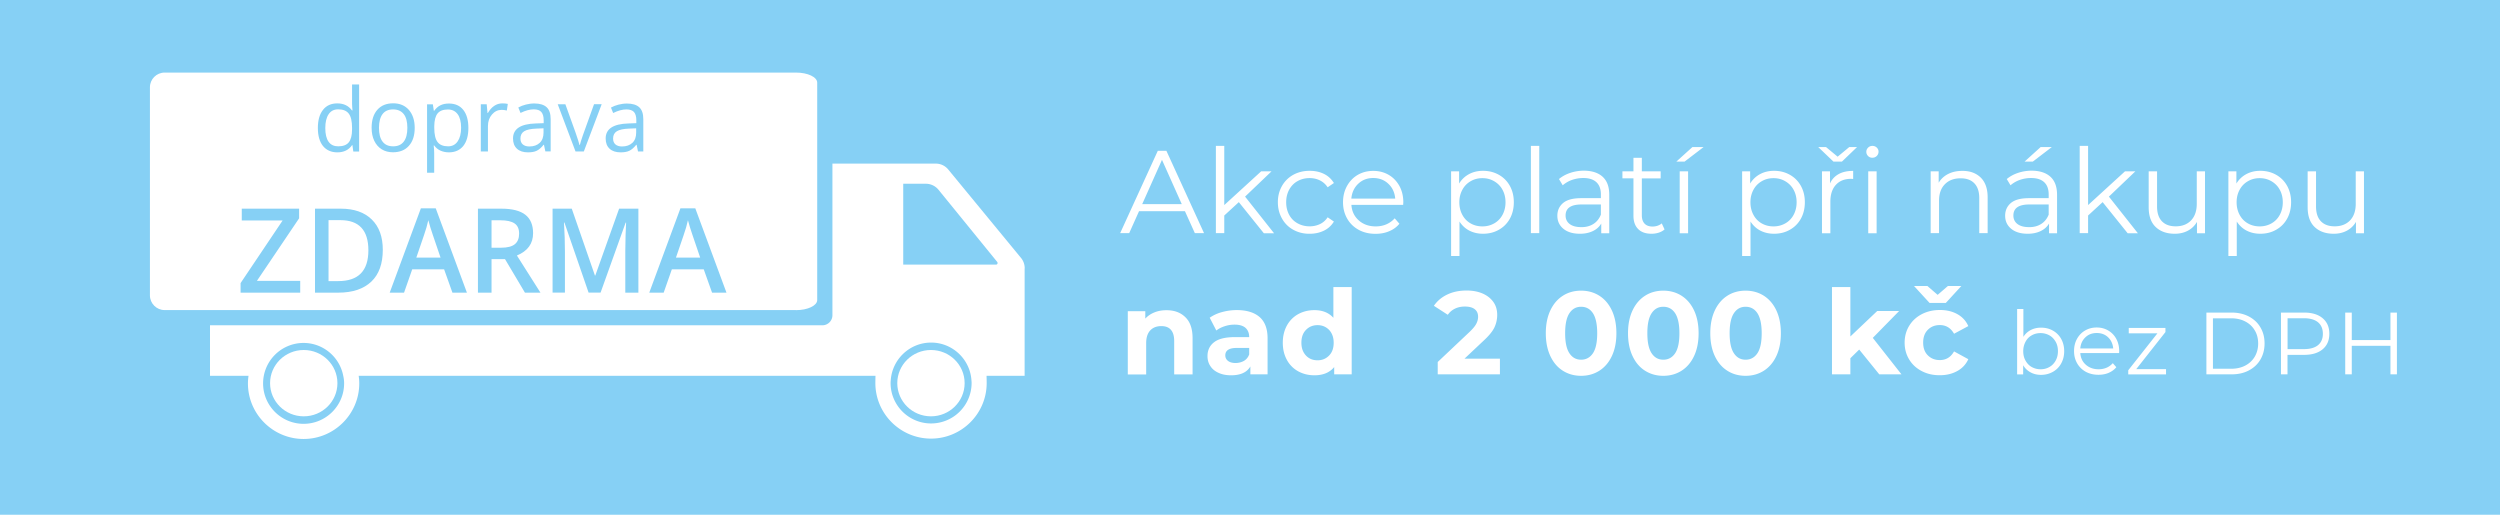 <svg version="1.1" id="Vrstva_1" xmlns="http://www.w3.org/2000/svg" x="0" y="0" viewBox="0 0 340 70" xml:space="preserve"><style>.st0{fill:#86d0f5}.st1{fill:#fff}</style><path class="st0" d="M0 0h340v70H0z"/><path class="st1" d="M108.25 42.18c1.6 0 2.89-.62 2.89-1.37V11.24c0-.76-1.29-1.37-2.89-1.37H22.39c-1.1 0-2 .9-2 2v28.3c0 1.1.9 2 2 2h85.86z"/><path class="st1" d="M139.36 36.48c0-.51-.18-1.01-.5-1.4l-9.9-12.03c-.42-.51-1.04-.8-1.7-.8h-14.05v20.62c0 .76-.62 1.37-1.37 1.37H28.56v6.87h5.24c-.05.34-.08.68-.08 1.03 0 4.17 3.4 7.56 7.57 7.56s7.57-3.39 7.57-7.56c0-.35-.03-.69-.08-1.03h31.13 39.16c-.01.11-.02.86-.02.98 0 4.17 3.4 7.56 7.57 7.56s7.57-3.39 7.57-7.56c0-.12-.01-.87-.02-.98h5.18V36.48zM46.8 52.14c0 3.03-2.47 5.5-5.51 5.5-3.04 0-5.51-2.47-5.51-5.5a5.506 5.506 0 015.5-5.5c2.68 0 4.92 1.93 5.4 4.47.08.34.12.68.12 1.03zm79.83 5.45c-3.04 0-5.51-2.47-5.51-5.5 0-.12.01-.23.02-.34.18-2.87 2.57-5.16 5.49-5.16 2.92 0 5.31 2.28 5.49 5.16.01.11.02.23.02.34a5.518 5.518 0 01-5.51 5.5zm8.82-21.6h-12.61v-11h3.08c.66 0 1.29.3 1.71.81l7.99 9.82c.12.16.02.37-.17.37z"/><ellipse class="st1" cx="41.31" cy="52.11" rx="4.58" ry="4.51"/><ellipse class="st1" cx="126.61" cy="52.11" rx="4.58" ry="4.51"/><path class="st1" d="M161.15 28.72h-6.24l-1.34 2.99h-1.23l5.12-11.2h1.17l5.12 11.2h-1.25l-1.35-2.99zm-.43-.96l-2.69-6.02-2.69 6.02h5.38zM168.48 27.49l-1.98 1.82v2.4h-1.14V19.84h1.14v8.05l5.02-4.59h1.41l-3.6 3.44 3.94 4.98h-1.39l-3.4-4.23zM175.89 31.25c-.66-.36-1.17-.87-1.54-1.53s-.56-1.39-.56-2.22.19-1.56.56-2.21.89-1.16 1.54-1.52c.66-.36 1.4-.54 2.23-.54.72 0 1.37.14 1.94.42.57.28 1.02.7 1.35 1.24l-.85.58c-.28-.42-.63-.73-1.06-.94s-.89-.31-1.39-.31c-.61 0-1.16.14-1.64.41-.49.27-.86.66-1.14 1.16-.27.5-.41 1.07-.41 1.71 0 .65.14 1.22.41 1.72.27.5.65.88 1.14 1.15.49.27 1.03.41 1.64.41.5 0 .96-.1 1.39-.3.43-.2.78-.51 1.06-.93l.85.58c-.33.54-.78.96-1.36 1.24-.58.28-1.22.42-1.94.42-.82.01-1.56-.18-2.22-.54zM190.83 27.86h-7.04c.06.88.4 1.58 1.01 2.12s1.38.81 2.3.81c.52 0 1-.09 1.44-.28s.82-.46 1.14-.82l.64.74c-.37.45-.84.79-1.4 1.02-.56.24-1.18.35-1.85.35-.86 0-1.63-.18-2.3-.55-.67-.37-1.19-.88-1.56-1.53s-.56-1.39-.56-2.21.18-1.56.54-2.21c.36-.65.85-1.16 1.47-1.52.62-.36 1.33-.54 2.1-.54.78 0 1.48.18 2.1.54.62.36 1.1.87 1.46 1.51.35.65.53 1.38.53 2.22l-.02.35zm-6.11-2.87c-.55.52-.86 1.19-.94 2.02h5.97c-.07-.83-.39-1.51-.94-2.02-.55-.52-1.24-.78-2.06-.78-.8 0-1.48.26-2.03.78zM203.84 23.77c.64.36 1.14.86 1.5 1.51.36.65.54 1.39.54 2.22 0 .84-.18 1.59-.54 2.24-.36.65-.86 1.15-1.5 1.51-.63.36-1.35.54-2.15.54-.68 0-1.3-.14-1.85-.42-.55-.28-1-.7-1.35-1.24v4.69h-1.14V23.3h1.09v1.66c.34-.55.79-.98 1.35-1.28.56-.3 1.19-.45 1.9-.45.79 0 1.51.18 2.15.54zm-.63 6.61c.48-.27.86-.66 1.13-1.16.27-.5.41-1.07.41-1.71 0-.64-.14-1.21-.41-1.7-.27-.5-.65-.88-1.13-1.16-.48-.28-1.01-.42-1.6-.42-.6 0-1.13.14-1.61.42-.48.28-.85.66-1.12 1.16-.27.5-.41 1.06-.41 1.7 0 .64.14 1.21.41 1.71.27.5.64.89 1.12 1.16.47.27 1.01.41 1.61.41.59 0 1.12-.14 1.6-.41zM208.2 19.84h1.14v11.87h-1.14V19.84zM217.98 24.06c.59.55.88 1.36.88 2.44v5.22h-1.09V30.4c-.26.44-.63.78-1.13 1.02s-1.08.37-1.77.37c-.94 0-1.69-.22-2.24-.67-.55-.45-.83-1.04-.83-1.78 0-.71.26-1.29.78-1.73.52-.44 1.34-.66 2.47-.66h2.67v-.51c0-.72-.2-1.28-.61-1.66-.41-.38-1-.57-1.78-.57-.53 0-1.05.09-1.54.26a3.9 3.9 0 00-1.26.73l-.51-.85c.43-.36.94-.64 1.54-.84.6-.2 1.23-.3 1.89-.3 1.1.02 1.94.3 2.53.85zm-1.28 6.4c.46-.29.8-.72 1.02-1.27v-1.38h-2.64c-1.44 0-2.16.5-2.16 1.5 0 .49.19.88.56 1.16.37.28.9.42 1.57.42.64.01 1.19-.14 1.65-.43zM226.38 31.2c-.21.19-.48.34-.79.44s-.64.15-.98.15c-.79 0-1.4-.21-1.82-.64-.43-.43-.64-1.03-.64-1.81v-5.09h-1.5v-.95h1.5v-1.84h1.14v1.84h2.56v.96h-2.56v5.02c0 .5.13.88.38 1.14.25.26.61.39 1.08.39.23 0 .46-.04.68-.11.22-.08.41-.18.57-.32l.38.82zM230.17 20h1.52l-2.59 1.98h-1.12l2.19-1.98zm-1.73 3.3h1.14v8.42h-1.14V23.3zM243.42 23.77c.64.36 1.14.86 1.5 1.51.36.65.54 1.39.54 2.22 0 .84-.18 1.59-.54 2.24-.36.65-.86 1.15-1.5 1.51-.63.36-1.35.54-2.15.54-.68 0-1.3-.14-1.85-.42-.55-.28-1-.7-1.35-1.24v4.69h-1.14V23.3h1.09v1.66c.34-.55.79-.98 1.35-1.28.56-.3 1.19-.45 1.9-.45.8 0 1.51.18 2.15.54zm-.62 6.61c.48-.27.86-.66 1.13-1.16.27-.5.41-1.07.41-1.71 0-.64-.14-1.21-.41-1.7-.27-.5-.65-.88-1.13-1.16-.48-.28-1.01-.42-1.6-.42-.6 0-1.13.14-1.61.42-.48.28-.85.66-1.12 1.16-.27.5-.41 1.06-.41 1.7 0 .64.14 1.21.41 1.71.27.5.64.89 1.12 1.16.47.27 1.01.41 1.61.41.58 0 1.12-.14 1.6-.41zM252.56 20l-2.06 1.98h-1.15L247.28 20h1.06l1.58 1.31L251.5 20h1.06zm-2.49 3.67c.53-.29 1.18-.43 1.96-.43v1.1l-.27-.02c-.89 0-1.58.27-2.08.82-.5.54-.75 1.31-.75 2.29v4.29h-1.14V23.3h1.09v1.65c.26-.57.66-.99 1.19-1.28zM254.06 21.22a.785.785 0 01-.24-.58c0-.21.08-.4.24-.56.16-.16.36-.24.59-.24.23 0 .43.08.59.23.16.16.24.34.24.55 0 .23-.08.43-.24.59s-.36.24-.59.24a.762.762 0 01-.59-.23zm.02 2.08h1.14v8.42h-1.14V23.3zM269.38 24.15c.62.61.94 1.51.94 2.68v4.88h-1.14v-4.77c0-.87-.22-1.54-.66-2-.44-.46-1.06-.69-1.87-.69-.91 0-1.62.27-2.15.81-.53.54-.79 1.28-.79 2.23v4.42h-1.14V23.3h1.09v1.55c.31-.51.74-.91 1.29-1.19.55-.28 1.19-.42 1.91-.42 1.06-.01 1.89.3 2.52.91zM278.88 24.06c.59.55.88 1.36.88 2.44v5.22h-1.09V30.4c-.26.44-.63.78-1.13 1.02s-1.08.37-1.77.37c-.94 0-1.69-.22-2.24-.67-.55-.45-.83-1.04-.83-1.78 0-.71.26-1.29.78-1.73.52-.44 1.34-.66 2.47-.66h2.67v-.51c0-.72-.2-1.28-.61-1.66-.41-.38-1-.57-1.78-.57-.53 0-1.05.09-1.54.26a3.9 3.9 0 00-1.26.73l-.51-.85c.43-.36.94-.64 1.54-.84.6-.2 1.23-.3 1.89-.3 1.1.02 1.94.3 2.53.85zm-1.28 6.4c.46-.29.8-.72 1.02-1.27v-1.38h-2.64c-1.44 0-2.16.5-2.16 1.5 0 .49.19.88.56 1.16.37.28.9.42 1.57.42.64.01 1.19-.14 1.65-.43zM277.53 20h1.52l-2.59 1.98h-1.12l2.19-1.98zM285.96 27.49l-1.98 1.82v2.4h-1.14V19.84h1.14v8.05L289 23.3h1.41l-3.6 3.44 3.94 4.98h-1.39l-3.4-4.23zM299.88 23.3v8.42h-1.09v-1.54c-.3.51-.71.91-1.23 1.19-.52.28-1.12.42-1.79.42-1.1 0-1.96-.31-2.6-.92s-.95-1.51-.95-2.7V23.3h1.14v4.77c0 .89.22 1.56.66 2.02.44.46 1.06.69 1.87.69.89 0 1.58-.27 2.1-.81.51-.54.77-1.29.77-2.25V23.3h1.12zM309.55 23.77c.64.36 1.14.86 1.5 1.51.36.65.54 1.39.54 2.22 0 .84-.18 1.59-.54 2.24-.36.65-.86 1.15-1.5 1.51-.63.36-1.35.54-2.15.54-.68 0-1.3-.14-1.85-.42-.55-.28-1-.7-1.35-1.24v4.69h-1.14V23.3h1.09v1.66c.34-.55.79-.98 1.35-1.28.56-.3 1.19-.45 1.9-.45.79 0 1.51.18 2.15.54zm-.63 6.61c.48-.27.86-.66 1.13-1.16.27-.5.41-1.07.41-1.71 0-.64-.14-1.21-.41-1.7-.27-.5-.65-.88-1.13-1.16-.48-.28-1.01-.42-1.6-.42-.6 0-1.13.14-1.61.42-.48.28-.85.66-1.12 1.16-.27.5-.41 1.06-.41 1.7 0 .64.14 1.21.41 1.71.27.5.64.89 1.12 1.16.47.27 1.01.41 1.61.41.59 0 1.12-.14 1.6-.41zM321.5 23.3v8.42h-1.09v-1.54c-.3.51-.71.91-1.23 1.19-.52.28-1.12.42-1.79.42-1.1 0-1.96-.31-2.6-.92s-.95-1.51-.95-2.7V23.3h1.14v4.77c0 .89.22 1.56.66 2.02.44.46 1.06.69 1.87.69.89 0 1.58-.27 2.1-.81.51-.54.77-1.29.77-2.25V23.3h1.12zM161.21 43.14c.66.64.98 1.59.98 2.85v4.93h-2.5v-4.54c0-.68-.15-1.19-.45-1.53s-.73-.5-1.3-.5c-.63 0-1.13.19-1.5.58s-.56.97-.56 1.74v4.26h-2.5v-8.61h2.38v1.01c.33-.36.74-.64 1.23-.84.49-.2 1.03-.3 1.62-.3 1.09-.01 1.95.31 2.6.95zM171.32 43.13c.71.63 1.07 1.59 1.07 2.87v4.91h-2.34v-1.07c-.47.8-1.34 1.2-2.62 1.2-.66 0-1.23-.11-1.72-.34-.49-.22-.86-.53-1.11-.93-.26-.39-.38-.84-.38-1.34 0-.8.3-1.43.9-1.89s1.53-.69 2.79-.69h1.98c0-.54-.17-.96-.5-1.26-.33-.29-.83-.44-1.49-.44-.46 0-.91.07-1.35.22-.44.14-.82.34-1.13.58l-.9-1.74a5.37 5.37 0 011.69-.77c.66-.18 1.33-.27 2.02-.27 1.35.01 2.37.33 3.09.96zm-2.13 5.94c.33-.2.56-.49.7-.87v-.88h-1.71c-1.02 0-1.54.34-1.54 1.01 0 .32.13.57.38.76.25.19.59.28 1.03.28.43-.01.81-.11 1.14-.3zM183.83 39.04v11.87h-2.38v-.99c-.62.75-1.51 1.12-2.69 1.12-.81 0-1.54-.18-2.2-.54a3.83 3.83 0 01-1.54-1.55c-.37-.67-.56-1.45-.56-2.34 0-.88.19-1.66.56-2.34.37-.67.89-1.19 1.54-1.55.66-.36 1.39-.54 2.2-.54 1.1 0 1.96.35 2.58 1.04v-4.18h2.49zm-3.07 9.31c.42-.43.62-1.01.62-1.74 0-.72-.21-1.3-.62-1.74-.42-.43-.94-.65-1.57-.65-.64 0-1.17.22-1.58.65-.42.43-.62 1.01-.62 1.74s.21 1.3.62 1.74.94.65 1.58.65c.63 0 1.15-.22 1.57-.65zM203.99 48.8v2.11h-8.46v-1.68l4.32-4.08c.46-.44.77-.81.93-1.13.16-.31.24-.63.24-.94 0-.45-.15-.79-.46-1.03-.3-.24-.75-.36-1.34-.36-.49 0-.93.09-1.33.28-.4.19-.73.47-.99.84l-1.89-1.22c.44-.65 1.04-1.16 1.81-1.53.77-.37 1.65-.55 2.64-.55.83 0 1.56.14 2.18.41.62.27 1.11.66 1.46 1.15s.52 1.08.52 1.75c0 .61-.13 1.18-.38 1.71s-.75 1.14-1.49 1.82l-2.58 2.43h4.82zM212.55 50.42c-.73-.46-1.29-1.12-1.7-1.99-.41-.87-.62-1.91-.62-3.11 0-1.21.21-2.24.62-3.11.41-.87.98-1.53 1.7-1.99.72-.46 1.55-.69 2.48-.69s1.75.23 2.48.69c.72.46 1.29 1.12 1.7 1.99.41.87.62 1.91.62 3.11 0 1.21-.21 2.24-.62 3.11-.41.87-.98 1.53-1.7 1.99-.73.46-1.55.69-2.48.69s-1.75-.23-2.48-.69zm4.09-2.38c.39-.59.58-1.49.58-2.72 0-1.23-.2-2.13-.58-2.72-.39-.59-.93-.88-1.61-.88-.67 0-1.2.29-1.59.88s-.58 1.49-.58 2.72c0 1.23.19 2.13.58 2.72.39.59.92.88 1.59.88.68 0 1.22-.3 1.61-.88zM223.73 50.42c-.73-.46-1.29-1.12-1.7-1.99-.41-.87-.62-1.91-.62-3.11 0-1.21.21-2.24.62-3.11.41-.87.98-1.53 1.7-1.99.72-.46 1.55-.69 2.48-.69s1.75.23 2.48.69c.72.46 1.29 1.12 1.7 1.99.41.87.62 1.91.62 3.11 0 1.21-.21 2.24-.62 3.11-.41.87-.98 1.53-1.7 1.99-.73.46-1.55.69-2.48.69s-1.75-.23-2.48-.69zm4.09-2.38c.39-.59.58-1.49.58-2.72 0-1.23-.2-2.13-.58-2.72-.39-.59-.93-.88-1.61-.88-.67 0-1.2.29-1.59.88s-.58 1.49-.58 2.72c0 1.23.19 2.13.58 2.72.39.59.92.88 1.59.88.69 0 1.22-.3 1.61-.88zM234.92 50.42c-.73-.46-1.29-1.12-1.7-1.99-.41-.87-.62-1.91-.62-3.11 0-1.21.21-2.24.62-3.11.41-.87.98-1.53 1.7-1.99.72-.46 1.55-.69 2.48-.69s1.75.23 2.48.69c.72.46 1.29 1.12 1.7 1.99.41.87.62 1.91.62 3.11 0 1.21-.21 2.24-.62 3.11-.41.87-.98 1.53-1.7 1.99-.73.46-1.55.69-2.48.69s-1.76-.23-2.48-.69zm4.09-2.38c.39-.59.58-1.49.58-2.72 0-1.23-.2-2.13-.58-2.72-.39-.59-.93-.88-1.61-.88-.67 0-1.2.29-1.59.88s-.58 1.49-.58 2.72c0 1.23.19 2.13.58 2.72.39.59.92.88 1.59.88.68 0 1.22-.3 1.61-.88zM252.85 47.54l-1.2 1.18v2.19h-2.5V39.04h2.5v6.72l3.65-3.46h2.98l-3.58 3.65 3.9 4.96h-3.02l-2.73-3.37zM261.36 50.47c-.73-.38-1.3-.9-1.71-1.58-.41-.67-.62-1.43-.62-2.29 0-.85.21-1.62.62-2.29.41-.67.98-1.2 1.71-1.58s1.55-.57 2.47-.57c.91 0 1.7.19 2.38.57.68.38 1.17.92 1.48 1.62l-1.94 1.04c-.45-.79-1.09-1.18-1.94-1.18-.65 0-1.19.21-1.62.64s-.64 1.01-.64 1.74c0 .74.21 1.32.64 1.74.43.43.97.64 1.62.64.85 0 1.5-.39 1.94-1.18l1.94 1.06c-.31.68-.8 1.22-1.48 1.6-.68.38-1.47.58-2.38.58-.92.01-1.74-.18-2.47-.56zm5.38-11.57l-2.11 2.3h-2.21l-2.11-2.3h1.82l1.39 1.2 1.39-1.2h1.83zM279.19 44.96c.48.27.86.65 1.13 1.13.27.49.41 1.04.41 1.67s-.14 1.18-.41 1.67c-.27.49-.65.87-1.13 1.14-.48.27-1.02.41-1.61.41-.53 0-1-.11-1.42-.34-.42-.22-.76-.55-1.01-.97v1.25h-.82v-8.9h.85v3.79c.26-.41.6-.72 1.01-.93s.87-.32 1.39-.32c.59 0 1.13.13 1.61.4zm-.47 4.95c.36-.2.64-.49.85-.87s.31-.8.31-1.28-.1-.91-.31-1.28-.49-.67-.85-.87-.76-.31-1.2-.31c-.45 0-.85.1-1.21.31-.36.2-.64.49-.84.87s-.31.8-.31 1.28.1.91.31 1.28.48.67.84.87c.36.2.76.31 1.21.31.44 0 .84-.1 1.2-.31zM288.2 48.02h-5.28c.05.66.3 1.19.76 1.59.46.4 1.03.61 1.73.61.39 0 .75-.07 1.08-.21s.61-.35.85-.62l.48.55c-.28.34-.63.59-1.05.77s-.88.26-1.39.26c-.65 0-1.22-.14-1.72-.41-.5-.28-.89-.66-1.17-1.15s-.42-1.04-.42-1.66.13-1.17.4-1.66.64-.87 1.1-1.14c.47-.27.99-.41 1.58-.41s1.11.14 1.57.41.83.65 1.09 1.13c.26.48.4 1.04.4 1.66l-.01.28zm-4.58-2.15c-.41.39-.65.89-.7 1.52h4.48c-.06-.62-.29-1.13-.7-1.52-.41-.39-.93-.58-1.54-.58-.62 0-1.13.19-1.54.58zM294.58 50.21v.71h-5.14v-.56l3.97-5.03h-3.9v-.73h4.99v.56l-3.97 5.04h4.05zM300.07 42.51h3.42c.89 0 1.67.18 2.35.53.68.36 1.21.85 1.58 1.49.38.64.56 1.36.56 2.18s-.19 1.54-.56 2.18-.9 1.13-1.58 1.49c-.68.36-1.46.53-2.35.53h-3.42v-8.4zm3.37 7.64c.74 0 1.38-.15 1.93-.44s.98-.7 1.28-1.21c.3-.52.46-1.11.46-1.78s-.15-1.27-.46-1.78c-.3-.52-.73-.92-1.28-1.21s-1.2-.44-1.93-.44h-2.48v6.86h2.48zM315.88 43.28c.61.51.91 1.22.91 2.11 0 .9-.3 1.6-.91 2.11-.61.51-1.45.76-2.52.76h-2.26v2.65h-.89v-8.4h3.14c1.09 0 1.93.26 2.53.77zm-.63 3.66c.44-.36.66-.88.66-1.54 0-.68-.22-1.2-.66-1.57-.44-.36-1.08-.55-1.91-.55h-2.23v4.2h2.23c.83 0 1.47-.18 1.91-.54zM325.98 42.51v8.4h-.88v-3.88h-5.26v3.88h-.89v-8.4h.89v3.74h5.26v-3.74h.88z"/><g><path class="st0" d="M47.93 19.74h-.05c-.45.65-1.11.98-2 .98-.83 0-1.48-.29-1.95-.86-.46-.57-.7-1.39-.7-2.45s.23-1.88.7-2.47c.46-.59 1.11-.88 1.94-.88.87 0 1.53.32 1.99.95h.08l-.04-.46-.02-.45v-2.61h.96v9.12h-.79l-.12-.87zM46 19.9c.66 0 1.14-.18 1.43-.54s.45-.94.45-1.75v-.21c0-.91-.15-1.56-.45-1.95s-.78-.58-1.44-.58c-.57 0-1 .22-1.3.67s-.45 1.07-.45 1.88c0 .82.15 1.44.45 1.86s.73.62 1.31.62zM56.4 17.38c0 1.05-.26 1.86-.79 2.45-.52.59-1.25.88-2.17.88-.57 0-1.08-.13-1.52-.4-.44-.27-.78-.66-1.02-1.16-.24-.5-.36-1.09-.36-1.77 0-1.05.26-1.86.78-2.45s1.24-.88 2.16-.88c.89 0 1.6.3 2.13.9.52.61.79 1.41.79 2.43zm-4.86 0c0 .82.16 1.45.49 1.88s.8.64 1.44.64c.63 0 1.11-.21 1.44-.64.33-.43.49-1.05.49-1.88 0-.82-.16-1.44-.49-1.86-.33-.42-.81-.64-1.45-.64-.63 0-1.11.21-1.43.63s-.49 1.05-.49 1.87zM61.05 20.72c-.42 0-.79-.08-1.14-.23-.34-.15-.63-.39-.86-.71h-.07c.05.38.07.73.07 1.07v2.64h-.97v-9.3h.79l.13.88h.05c.25-.35.54-.61.87-.76.33-.16.71-.23 1.13-.23.85 0 1.5.29 1.96.87.46.58.69 1.4.69 2.45 0 1.05-.23 1.87-.7 2.46-.47.57-1.12.86-1.95.86zm-.13-5.83c-.65 0-1.12.18-1.41.54s-.44.94-.45 1.73v.22c0 .9.15 1.55.45 1.94s.78.58 1.44.58c.55 0 .98-.22 1.29-.67.31-.45.47-1.07.47-1.86 0-.8-.16-1.42-.47-1.84-.32-.43-.76-.64-1.32-.64zM68.3 14.06c.28 0 .54.02.76.07l-.13.9c-.26-.06-.5-.09-.7-.09-.52 0-.96.21-1.32.63-.37.42-.55.95-.55 1.58v3.45h-.97v-6.42h.8l.11 1.19h.05c.24-.42.52-.74.86-.97.32-.22.69-.34 1.09-.34zM74.17 20.6l-.19-.91h-.05c-.32.4-.63.67-.95.82s-.71.21-1.18.21c-.63 0-1.13-.16-1.49-.49s-.54-.79-.54-1.4c0-1.3 1.03-1.98 3.09-2.04l1.08-.04v-.4c0-.5-.11-.88-.32-1.12-.21-.24-.56-.36-1.03-.36-.53 0-1.13.16-1.8.49l-.3-.74c.31-.17.66-.31 1.03-.4s.75-.15 1.13-.15c.76 0 1.32.17 1.69.51s.55.88.55 1.63v4.38h-.72zm-2.18-.68c.6 0 1.07-.17 1.42-.5s.51-.8.51-1.39v-.58l-.97.04c-.77.03-1.32.15-1.66.36-.34.21-.51.54-.51.99 0 .35.11.62.32.8s.51.28.89.28zM78.27 20.6l-2.42-6.42h1.04l1.37 3.81c.31.89.49 1.47.55 1.73h.05c.04-.21.18-.64.4-1.29.23-.65.74-2.07 1.53-4.26h1.04L79.4 20.6h-1.13zM86.77 20.6l-.19-.91h-.05c-.32.4-.63.67-.95.82s-.71.21-1.18.21c-.63 0-1.13-.16-1.49-.49s-.54-.79-.54-1.4c0-1.3 1.03-1.98 3.09-2.04l1.08-.04v-.4c0-.5-.11-.88-.32-1.12-.22-.23-.56-.35-1.03-.35-.53 0-1.13.16-1.8.49l-.3-.74c.31-.17.66-.31 1.03-.4s.75-.15 1.13-.15c.76 0 1.32.17 1.69.51s.55.88.55 1.63v4.38h-.72zm-2.18-.68c.6 0 1.07-.17 1.42-.5s.51-.8.51-1.39v-.58l-.97.04c-.77.03-1.32.15-1.66.36-.34.21-.51.54-.51.99 0 .35.11.62.32.8s.51.28.89.28zM40.83 39.8h-8.11v-1.3l5.72-8.52h-5.56v-1.6h7.8v1.31l-5.74 8.51h5.89v1.6zM52.06 33.98c0 1.89-.52 3.33-1.56 4.32s-2.54 1.5-4.49 1.5h-3.17V28.38h3.51c1.8 0 3.21.49 4.21 1.47s1.5 2.35 1.5 4.13zm-1.96.06c0-2.73-1.27-4.1-3.81-4.1h-1.61v8.29H46c2.74 0 4.1-1.39 4.1-4.19zM61.53 39.8l-1.13-3.17h-4.34l-1.11 3.17H53l4.24-11.47h2.02L63.5 39.8h-1.97zm-1.62-4.78l-1.06-3.11c-.08-.21-.19-.54-.32-.98s-.23-.78-.28-.98c-.14.64-.34 1.34-.61 2.1l-1.02 2.98h3.29zM66.85 35.24v4.56H65V28.38h3.2c1.46 0 2.55.28 3.25.83s1.05 1.39 1.05 2.5c0 1.42-.73 2.43-2.2 3.04l3.2 5.05h-2.11l-2.71-4.56h-1.83zm0-1.55h1.29c.86 0 1.49-.16 1.88-.48s.58-.8.58-1.44c0-.65-.21-1.11-.63-1.39s-1.05-.42-1.89-.42h-1.23v3.73zM80.05 39.8l-3.29-9.54h-.06c.09 1.42.13 2.75.13 3.98v5.55h-1.68V28.38h2.61l3.15 9.09h.05l3.24-9.09h2.62V39.8h-1.78v-5.65c0-.57.01-1.31.04-2.22.03-.91.05-1.46.07-1.66h-.06l-3.41 9.52h-1.63zM96.84 39.8l-1.13-3.17h-4.34l-1.11 3.17H88.3l4.24-11.47h2.02L98.8 39.8h-1.96zm-1.62-4.78l-1.06-3.11c-.08-.21-.19-.54-.32-.98s-.23-.78-.28-.98c-.14.64-.34 1.34-.61 2.1l-1.02 2.98h3.29z"/></g></svg>